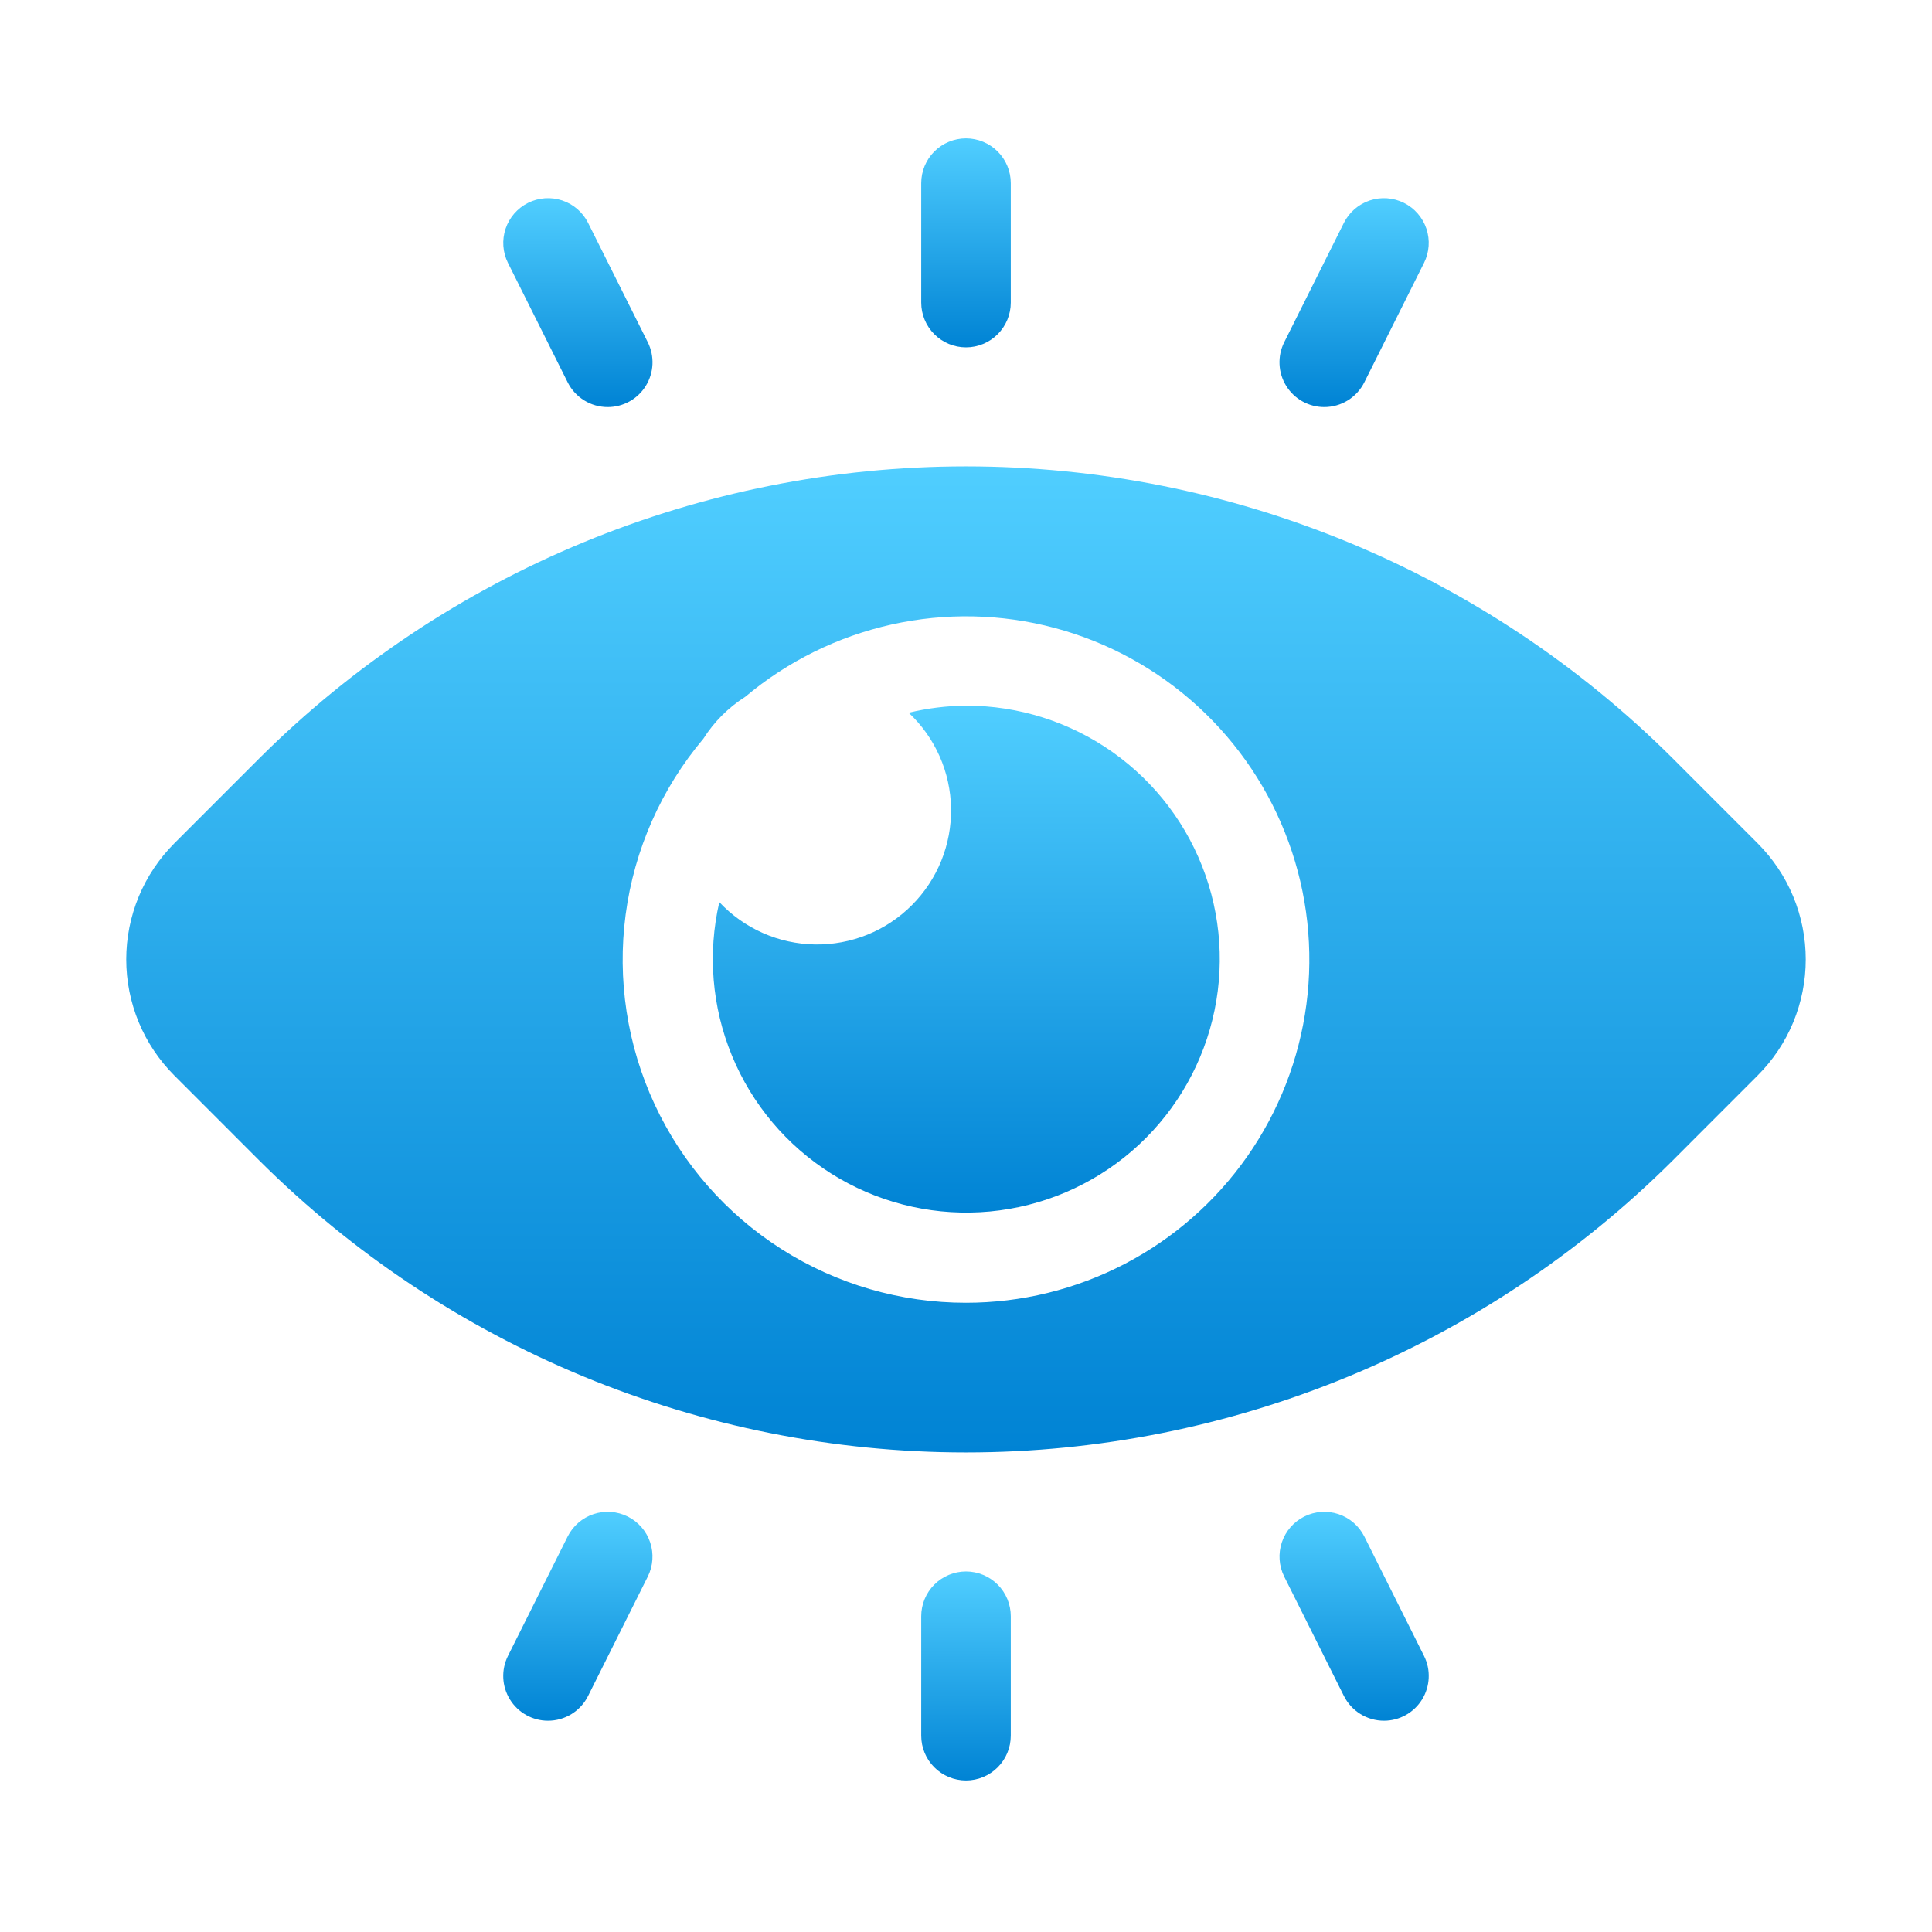 <?xml version="1.0" encoding="UTF-8"?>
<svg xmlns="http://www.w3.org/2000/svg" width="91" height="91" viewBox="0 0 91 91" fill="none">
  <path d="M45.5 33.237C44.591 33.245 43.685 33.357 42.801 33.571C43.419 34.15 43.913 34.846 44.256 35.62C44.599 36.393 44.782 37.228 44.796 38.074C44.81 38.919 44.653 39.759 44.336 40.544C44.018 41.328 43.547 42.04 42.948 42.638C42.35 43.236 41.638 43.708 40.854 44.026C40.069 44.343 39.23 44.5 38.384 44.486C37.538 44.472 36.703 44.289 35.93 43.946C35.156 43.603 34.46 43.109 33.881 42.492C33.324 44.905 33.532 47.433 34.476 49.723C35.419 52.014 37.052 53.954 39.148 55.275C41.243 56.596 43.698 57.233 46.172 57.096C48.645 56.96 51.015 56.057 52.953 54.514C54.89 52.971 56.3 50.863 56.986 48.482C57.672 46.102 57.601 43.567 56.782 41.229C55.963 38.891 54.437 36.866 52.416 35.434C50.394 34.002 47.977 33.234 45.5 33.237Z" fill="url(#paint0_linear_436_2750)"></path>
  <path d="M82.787 39.721L78.811 35.743C69.969 26.922 57.989 21.967 45.5 21.967C33.01 21.967 21.031 26.922 12.189 35.743L8.212 39.721C7.494 40.44 6.924 41.292 6.535 42.23C6.147 43.169 5.946 44.174 5.946 45.19C5.946 46.206 6.147 47.211 6.535 48.15C6.924 49.088 7.494 49.94 8.212 50.658L12.189 54.637C21.031 63.458 33.01 68.412 45.5 68.412C57.989 68.412 69.969 63.458 78.811 54.637L82.787 50.658C83.506 49.94 84.076 49.088 84.465 48.15C84.853 47.211 85.053 46.206 85.053 45.19C85.053 44.174 84.853 43.169 84.465 42.23C84.076 41.292 83.506 40.44 82.787 39.721ZM45.5 61.362C42.42 61.365 39.404 60.487 36.806 58.833C34.209 57.179 32.138 54.817 30.838 52.025C29.538 49.233 29.063 46.128 29.469 43.075C29.875 40.022 31.145 37.149 33.13 34.794C33.633 33.998 34.307 33.324 35.103 32.82C37.093 31.148 39.458 29.98 41.995 29.415C44.533 28.851 47.169 28.906 49.681 29.578C52.193 30.249 54.505 31.517 56.422 33.272C58.34 35.028 59.806 37.22 60.695 39.663C61.585 42.105 61.873 44.727 61.534 47.304C61.195 49.882 60.239 52.339 58.748 54.469C57.257 56.598 55.274 58.337 52.967 59.537C50.661 60.737 48.1 61.363 45.5 61.362Z" fill="url(#paint1_linear_436_2750)"></path>
  <path d="M45.5 16.362C44.941 16.362 44.404 16.139 44.009 15.744C43.613 15.348 43.391 14.812 43.391 14.252V8.627C43.391 8.068 43.613 7.532 44.008 7.136C44.404 6.74 44.941 6.518 45.5 6.518C46.059 6.518 46.596 6.74 46.992 7.136C47.387 7.532 47.609 8.068 47.609 8.627V14.252C47.609 14.812 47.387 15.348 46.991 15.744C46.596 16.139 46.059 16.362 45.5 16.362Z" fill="url(#paint2_linear_436_2750)"></path>
  <path d="M62.372 19.174C62.013 19.174 61.66 19.081 61.346 18.906C61.032 18.731 60.769 18.478 60.58 18.172C60.392 17.867 60.284 17.518 60.268 17.159C60.252 16.8 60.328 16.443 60.488 16.122L63.3 10.496C63.551 9.997 63.99 9.617 64.52 9.441C65.051 9.265 65.629 9.306 66.129 9.556C66.629 9.806 67.01 10.244 67.187 10.774C67.364 11.304 67.323 11.883 67.074 12.383L64.262 18.008C64.086 18.359 63.816 18.654 63.483 18.86C63.149 19.066 62.764 19.175 62.372 19.174Z" fill="url(#paint3_linear_436_2750)"></path>
  <path d="M28.628 19.174C28.235 19.175 27.851 19.066 27.517 18.86C27.183 18.654 26.914 18.359 26.738 18.008L23.925 12.383C23.676 11.883 23.636 11.304 23.813 10.774C23.99 10.244 24.371 9.806 24.87 9.556C25.37 9.306 25.949 9.265 26.48 9.441C27.01 9.617 27.449 9.997 27.699 10.496L30.512 16.122C30.672 16.443 30.748 16.8 30.732 17.159C30.716 17.518 30.608 17.867 30.42 18.172C30.231 18.478 29.967 18.731 29.654 18.906C29.34 19.081 28.987 19.174 28.628 19.174Z" fill="url(#paint4_linear_436_2750)"></path>
  <path d="M45.5 83.862C44.941 83.862 44.404 83.639 44.009 83.244C43.613 82.848 43.391 82.312 43.391 81.752V76.127C43.391 75.568 43.613 75.031 44.008 74.636C44.404 74.24 44.941 74.018 45.5 74.018C46.059 74.018 46.596 74.24 46.992 74.636C47.387 75.031 47.609 75.568 47.609 76.127V81.752C47.609 82.312 47.387 82.848 46.991 83.244C46.596 83.639 46.059 83.862 45.5 83.862Z" fill="url(#paint5_linear_436_2750)"></path>
  <path d="M65.19 81.049C64.798 81.05 64.413 80.941 64.08 80.735C63.746 80.529 63.476 80.234 63.3 79.883L60.488 74.258C60.239 73.758 60.199 73.179 60.376 72.649C60.553 72.119 60.933 71.681 61.433 71.431C61.933 71.181 62.512 71.14 63.042 71.316C63.572 71.493 64.011 71.872 64.262 72.371L67.074 77.996C67.235 78.318 67.311 78.675 67.294 79.034C67.278 79.393 67.171 79.742 66.982 80.047C66.793 80.353 66.53 80.606 66.216 80.781C65.903 80.956 65.549 81.049 65.19 81.049Z" fill="url(#paint6_linear_436_2750)"></path>
  <path d="M25.81 81.049C25.45 81.049 25.097 80.956 24.784 80.781C24.47 80.606 24.206 80.353 24.018 80.047C23.829 79.742 23.721 79.393 23.705 79.034C23.689 78.675 23.765 78.318 23.925 77.996L26.738 72.371C26.989 71.872 27.427 71.493 27.958 71.316C28.488 71.14 29.067 71.181 29.567 71.431C30.067 71.681 30.447 72.119 30.624 72.649C30.801 73.179 30.761 73.758 30.512 74.258L27.699 79.883C27.524 80.234 27.254 80.529 26.92 80.735C26.586 80.941 26.202 81.05 25.81 81.049Z" fill="url(#paint7_linear_436_2750)"></path>
  <defs>
    <linearGradient id="paint0_linear_436_2750" x1="45.514" y1="33.237" x2="45.514" y2="57.114" gradientUnits="userSpaceOnUse">
      <stop stop-color="#50CEFF"></stop>
      <stop offset="1" stop-color="#0083D4"></stop>
    </linearGradient>
    <linearGradient id="paint1_linear_436_2750" x1="45.5" y1="21.967" x2="45.5" y2="68.412" gradientUnits="userSpaceOnUse">
      <stop stop-color="#50CEFF"></stop>
      <stop offset="1" stop-color="#0083D4"></stop>
    </linearGradient>
    <linearGradient id="paint2_linear_436_2750" x1="45.5" y1="6.518" x2="45.5" y2="16.362" gradientUnits="userSpaceOnUse">
      <stop stop-color="#50CEFF"></stop>
      <stop offset="1" stop-color="#0083D4"></stop>
    </linearGradient>
    <linearGradient id="paint3_linear_436_2750" x1="63.781" y1="9.333" x2="63.781" y2="19.174" gradientUnits="userSpaceOnUse">
      <stop stop-color="#50CEFF"></stop>
      <stop offset="1" stop-color="#0083D4"></stop>
    </linearGradient>
    <linearGradient id="paint4_linear_436_2750" x1="27.219" y1="9.333" x2="27.219" y2="19.174" gradientUnits="userSpaceOnUse">
      <stop stop-color="#50CEFF"></stop>
      <stop offset="1" stop-color="#0083D4"></stop>
    </linearGradient>
    <linearGradient id="paint5_linear_436_2750" x1="45.5" y1="74.018" x2="45.5" y2="83.862" gradientUnits="userSpaceOnUse">
      <stop stop-color="#50CEFF"></stop>
      <stop offset="1" stop-color="#0083D4"></stop>
    </linearGradient>
    <linearGradient id="paint6_linear_436_2750" x1="63.782" y1="71.208" x2="63.782" y2="81.049" gradientUnits="userSpaceOnUse">
      <stop stop-color="#50CEFF"></stop>
      <stop offset="1" stop-color="#0083D4"></stop>
    </linearGradient>
    <linearGradient id="paint7_linear_436_2750" x1="27.218" y1="71.208" x2="27.218" y2="81.049" gradientUnits="userSpaceOnUse">
      <stop stop-color="#50CEFF"></stop>
      <stop offset="1" stop-color="#0083D4"></stop>
    </linearGradient>
  </defs>
</svg>

